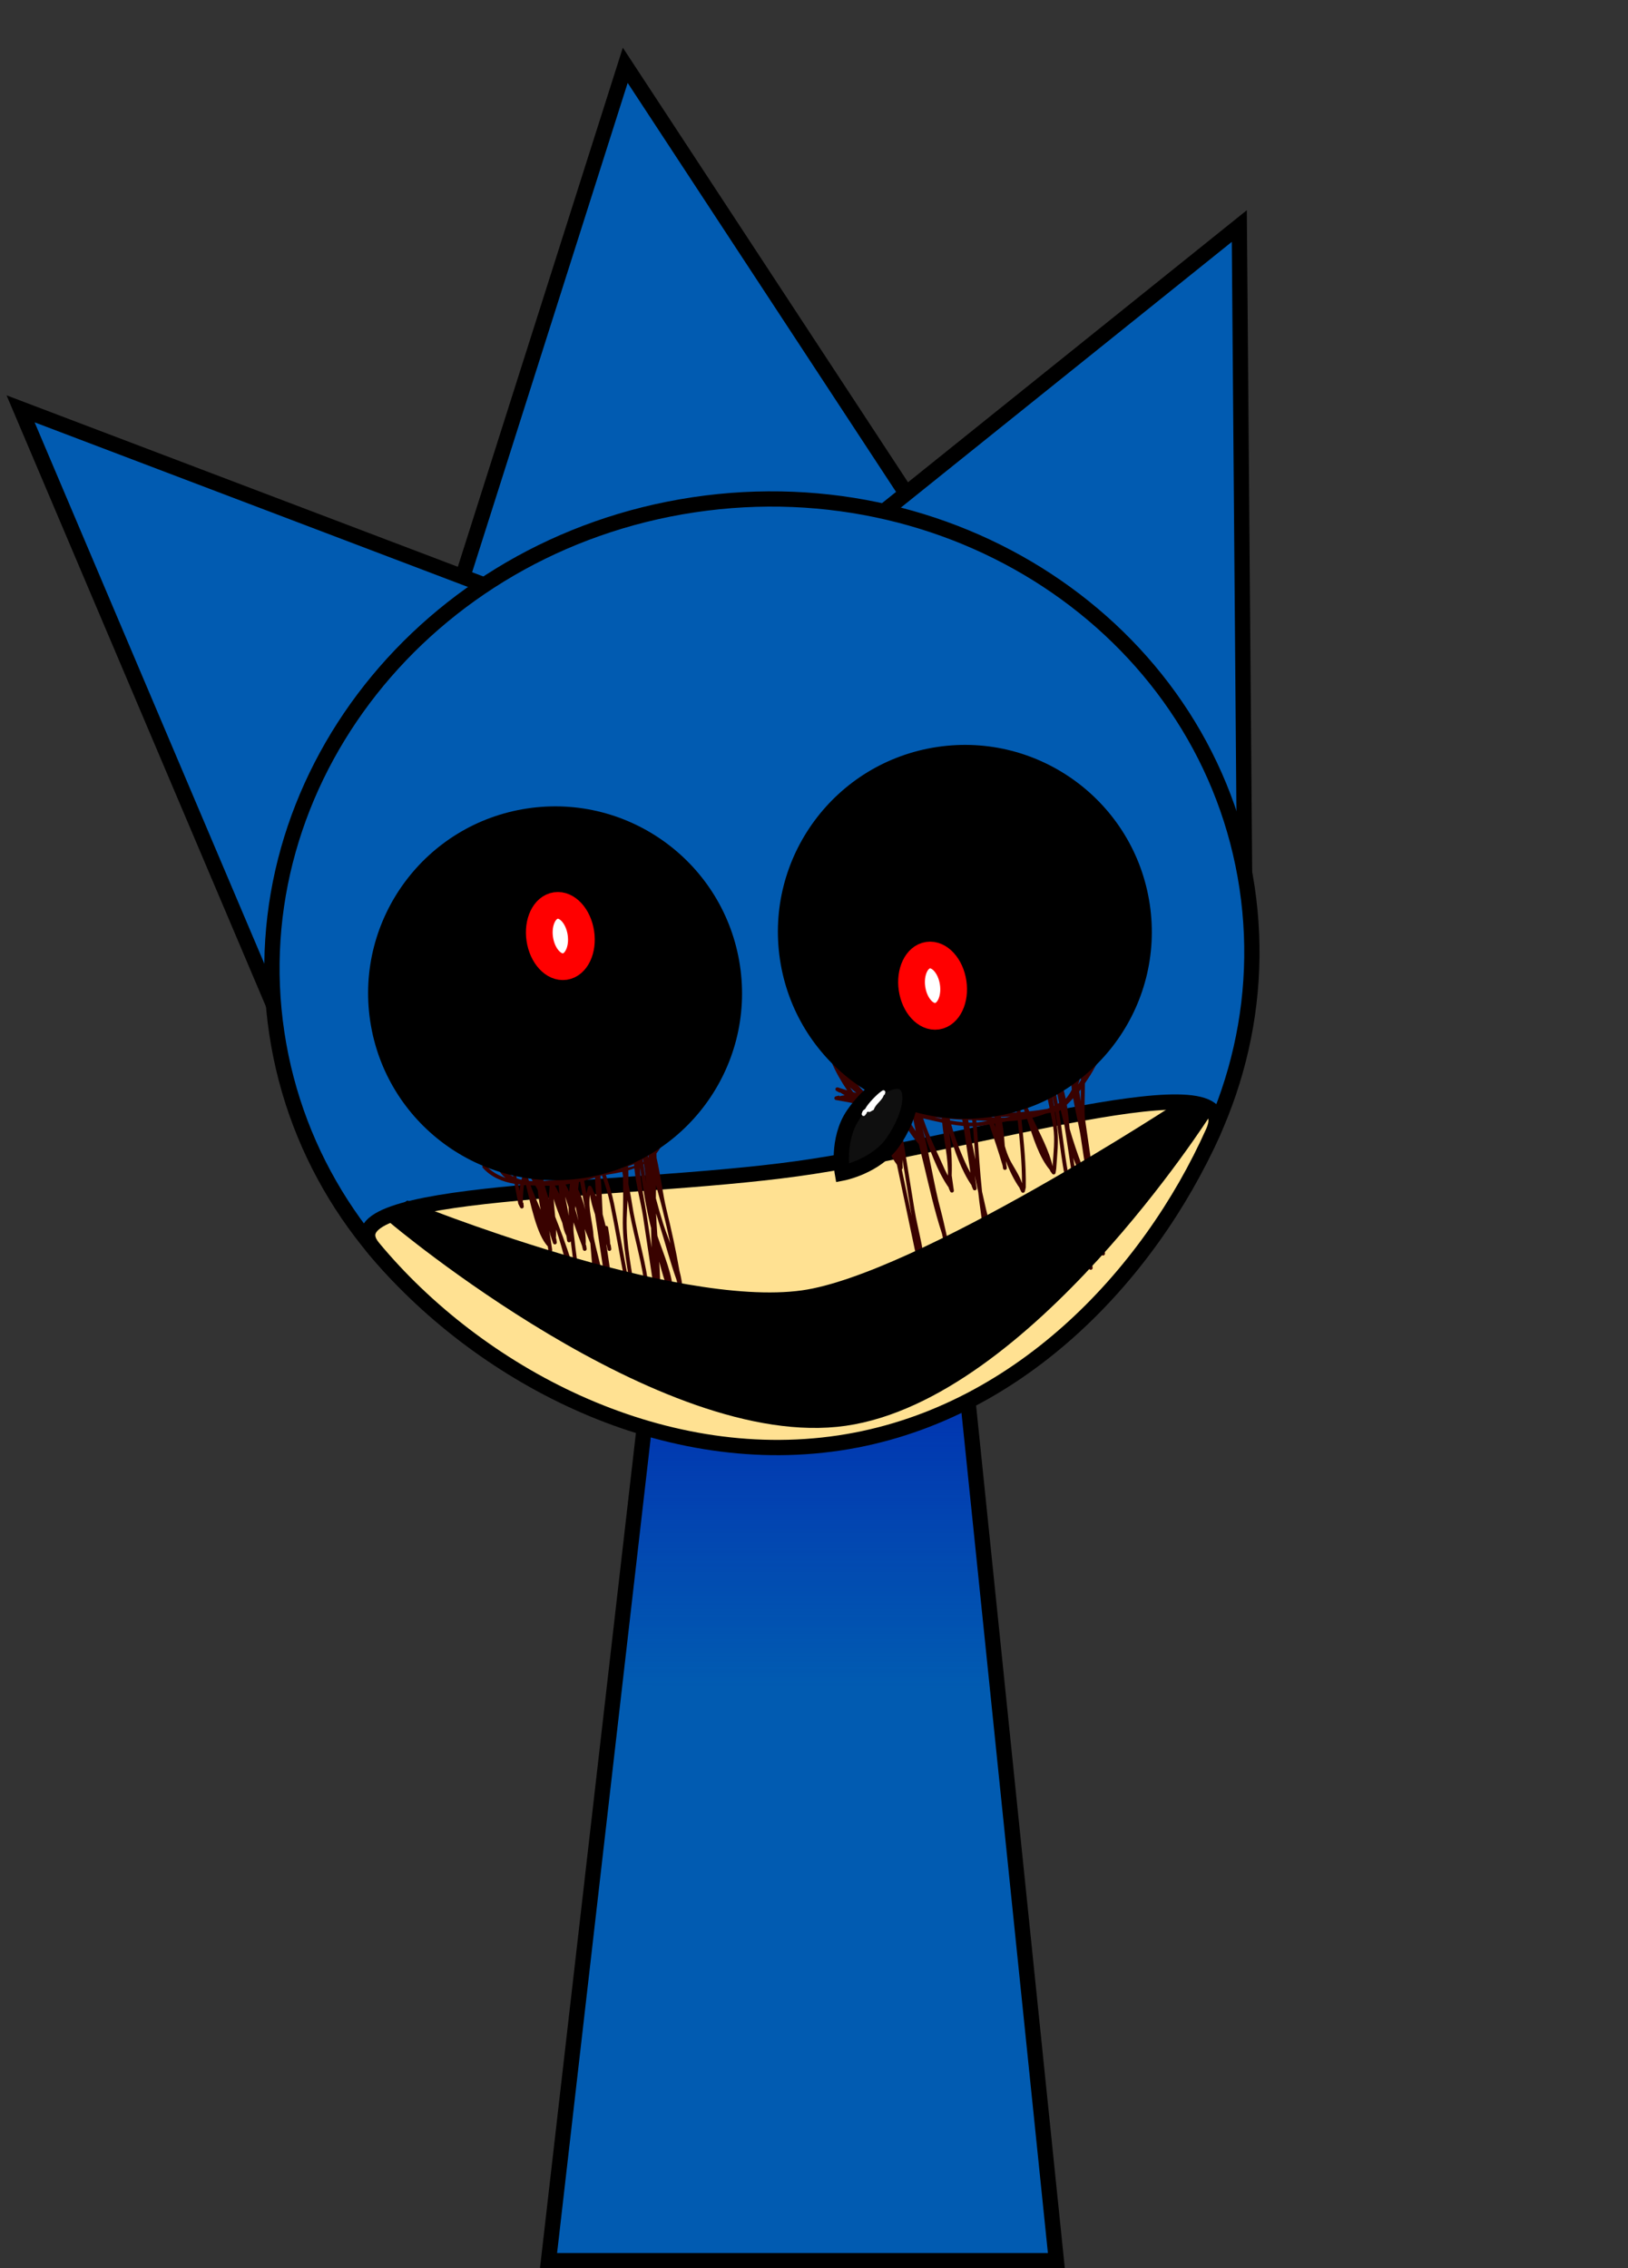 <svg xmlns="http://www.w3.org/2000/svg" xmlns:xlink="http://www.w3.org/1999/xlink" version="1.1" width="213.182" height="297.046" viewBox="0,0,213.182,297.046"><rect x="0" y="0" width="213.182" height="297.046" fill="#333333" stroke="none"/><defs><linearGradient x1="320.087" y1="187.072" x2="320.087" y2="244.232" gradientUnits="userSpaceOnUse" id="color-1"><stop offset="0" stop-color="#0221b0"/><stop offset="1" stop-color="#0221b0" stop-opacity="0"/></linearGradient></defs><g><g stroke-miterlimit="10"><path d="M214.524,306.613v-283.587h213.182v283.587z" fill="none" stroke="none" stroke-width="0" stroke-linecap="butt" transform="matrix(1,0,0,1,-214.524,-23.026)"/><path d="M286.352,319.072l15.143,-131.842l37.783,-0.158l13.574,132z" fill="#015bb1" stroke="#000000" stroke-width="0" stroke-linecap="butt" transform="matrix(1,0,0,1,-214.524,-23.026)"/><path d="M295.019,243.611l6.476,-56.381l37.783,-0.158l5.878,57.16z" fill="url(#color-1)" stroke="#000000" stroke-width="0" stroke-linecap="butt" transform="matrix(1,0,0,1,-214.524,-23.026)"/><path d="M 71.828 296.046 L 86.971 164.204 L 124.754 164.046 L 138.328 296.046 Z " fill="none" stroke="#000000" stroke-width="2" stroke-linecap="butt"/><path d="" fill="none" stroke="#000000" stroke-width="2" stroke-linecap="round" transform="matrix(1,0,0,1,-214.524,-23.026)"/><g stroke-linecap="butt"><g><path d="M 56.716 87.711 L 81.874 8.55 L 127.88 78.661 Z " fill="#015bb1" stroke-width="2" stroke="#000000"/><path d="M 95.913 82.898 L 162.284 29.602 L 163.004 118.386 Z " fill="#015bb1" stroke-width="2" stroke="#000000"/><path d="M 36.225 132.56 L 2.696 53.539 L 87.332 85.698 Z " fill="#015bb1" stroke-width="2" stroke="#000000"/><path d="M 36.244 135.267 C 31.305 102.334 55.742 71.37 90.826 66.107 C 125.911 60.845 158.357 83.276 163.297 116.21 C 168.237 149.143 143.8 180.107 108.715 185.37 C 73.63 190.632 41.184 168.2 36.244 135.267 Z " fill="#015bb1" stroke-width="2" stroke="#000000"/><path d="M 158.879 148.197 C 150.381 167.233 133.064 185.488 109.912 188.961 C 86.2 192.518 62.495 179.833 48.871 163.396 C 42.337 155.513 81.533 156.206 104.334 153.056 C 127.134 149.905 163.259 138.385 158.879 148.197 Z " fill="#ffe192" stroke-width="2" stroke="#000000"/></g><path d="M 79.388 162.917 C 79.801 165.722 80.227 168.525 80.647 171.329 C 80.868 172.797 81.098 174.359 81.526 175.825 C 81.795 176.395 82.116 177.044 82.173 177.583 C 82.206 177.655 82.24 177.726 82.275 177.797 L 82.275 177.812 L 82.28 177.81 L 82.439 178.262 C 82.445 178.278 82.449 178.295 82.452 178.313 C 82.472 178.449 82.378 178.577 82.242 178.597 C 82.124 178.615 82.013 178.547 81.972 178.441 L 81.782 177.984 L 81.806 177.974 C 81.776 177.914 81.747 177.853 81.719 177.792 C 80.317 175.548 79.885 172.232 79.51 169.613 C 79.497 170.001 79.485 170.39 79.473 170.779 L 79.51 171.265 C 79.521 171.395 79.429 171.514 79.298 171.533 C 79.195 171.549 79.098 171.499 79.047 171.416 L 78.791 171.013 L 78.882 170.956 C 77.669 169.074 77.531 165.351 77.303 162.813 L 77.207 162.567 C 77.046 162.15 76.812 161.58 76.562 160.936 C 76.669 161.643 76.728 162.342 76.697 163.017 L 76.701 163.034 L 76.744 163.028 L 76.816 163.523 C 76.816 163.523 76.816 163.523 76.816 163.523 C 76.836 163.659 76.742 163.786 76.606 163.806 C 76.476 163.826 76.354 163.741 76.325 163.615 L 76.213 163.143 C 75.82 162.126 75.458 161.099 75.109 160.067 C 75.079 160.554 75.077 161.015 75.122 161.439 C 75.403 164.09 75.791 166.72 76.186 169.356 L 76.261 169.85 L 76.261 169.85 C 76.281 169.987 76.187 170.114 76.05 170.135 C 75.924 170.154 75.805 170.074 75.772 169.954 L 75.634 169.477 L 75.667 169.468 C 74.313 167.002 73.778 163.672 72.811 161.012 C 72.823 161.409 72.821 161.8 72.798 162.185 L 72.834 162.18 L 72.906 162.674 C 72.906 162.674 72.906 162.674 72.906 162.674 C 72.926 162.81 72.832 162.937 72.696 162.958 C 72.573 162.976 72.459 162.902 72.421 162.788 L 72.259 162.32 C 72.131 161.949 72.025 161.566 71.931 161.178 C 72.031 161.848 72.132 162.517 72.232 163.186 L 72.306 163.681 C 72.327 163.817 72.233 163.945 72.096 163.965 C 71.96 163.985 71.832 163.891 71.812 163.755 L 71.738 163.26 C 71.735 163.245 71.733 163.229 71.731 163.213 C 70.269 161.706 69.468 157.538 68.88 155.2 C 68.79 155.193 68.699 155.186 68.608 155.179 C 68.504 155.923 68.48 156.832 68.455 157.488 L 68.529 157.48 L 68.581 157.976 C 68.596 158.109 68.503 158.231 68.37 158.251 C 68.259 158.267 68.153 158.208 68.107 158.112 L 67.883 157.671 L 67.894 157.666 L 67.869 157.637 C 67.71 156.753 67.536 155.888 67.379 155.028 C 65.822 154.764 64.369 154.196 63.227 152.94 C 63.227 152.94 63.059 152.755 63.245 152.587 C 63.43 152.418 63.598 152.604 63.598 152.604 C 64.342 153.425 65.234 153.93 66.205 154.244 C 65.871 154 65.59 153.696 65.381 153.317 L 65.291 153.364 L 65.061 152.927 C 65.047 152.902 65.037 152.873 65.032 152.843 C 65.012 152.706 65.106 152.579 65.243 152.558 C 65.301 152.549 65.358 152.562 65.405 152.589 L 65.809 152.82 C 66.231 152.89 66.648 152.958 67.061 153.023 C 66.931 152.001 66.865 150.972 66.918 149.912 L 66.896 149.915 L 66.822 149.421 C 66.802 149.284 66.896 149.157 67.032 149.136 C 67.131 149.121 67.225 149.167 67.277 149.244 L 67.514 149.582 L 67.506 149.588 L 67.53 149.607 C 68.016 150.826 68.45 152.038 68.844 153.279 C 69.325 153.339 69.804 153.392 70.283 153.434 C 70.289 153.317 70.376 153.217 70.496 153.199 C 70.604 153.183 70.706 153.238 70.754 153.329 L 70.837 153.477 C 72.154 153.569 73.48 153.57 74.868 153.428 C 74.968 152.919 75.087 152.433 75.229 151.977 L 75.198 151.971 L 75.283 151.485 C 75.299 151.379 75.382 151.291 75.493 151.275 C 75.592 151.26 75.686 151.305 75.738 151.383 L 75.976 151.721 L 75.96 151.732 L 76.003 151.772 C 76.085 152.263 76.168 152.754 76.253 153.245 C 76.796 153.168 77.35 153.096 77.905 153.018 C 77.912 152.55 77.933 152.095 77.972 151.661 L 77.949 151.665 L 77.875 151.17 C 77.855 151.034 77.949 150.906 78.085 150.886 C 78.208 150.868 78.324 150.942 78.361 151.056 L 78.492 151.44 C 78.655 151.917 78.821 152.387 78.986 152.856 C 79.067 152.843 79.149 152.829 79.23 152.815 C 79.916 152.456 80.595 152.073 81.266 151.711 C 81.221 151.168 81.204 150.633 81.229 150.11 L 81.251 149.672 C 81.255 149.553 81.343 149.451 81.464 149.433 C 81.601 149.412 81.728 149.506 81.749 149.643 L 81.823 150.137 L 81.773 150.145 C 81.894 150.509 81.989 150.892 82.063 151.29 C 82.391 151.123 82.716 150.964 83.038 150.819 C 83.077 150.431 83.146 150.066 83.252 149.732 L 83.166 149.71 L 83.285 149.252 C 83.308 149.156 83.387 149.078 83.491 149.062 C 83.628 149.042 83.755 149.136 83.776 149.272 L 83.85 149.767 L 83.85 149.767 C 83.874 149.932 83.899 150.096 83.924 150.261 C 83.933 150.321 83.942 150.38 83.951 150.44 C 83.951 150.44 83.951 150.44 83.951 150.44 C 83.943 150.306 83.944 150.177 83.956 150.056 C 83.944 149.978 83.932 149.9 83.92 149.823 L 83.92 149.823 L 83.846 149.328 C 83.826 149.192 83.92 149.064 84.056 149.044 C 84.193 149.023 84.32 149.117 84.341 149.254 L 84.415 149.748 L 84.415 149.748 C 84.426 149.82 84.436 149.891 84.447 149.962 C 84.467 150.02 84.487 150.078 84.507 150.137 C 84.61 150.072 84.713 150.004 84.814 149.933 C 84.81 149.704 84.799 149.476 84.777 149.244 L 84.716 148.817 C 84.697 148.681 84.791 148.555 84.927 148.535 C 85.063 148.514 85.19 148.608 85.211 148.745 L 85.285 149.239 L 85.278 149.24 C 85.281 149.274 85.284 149.308 85.287 149.341 C 85.311 149.404 85.335 149.467 85.359 149.53 C 85.763 149.221 86.16 148.903 86.573 148.648 L 86.892 148.452 C 86.921 148.433 86.955 148.42 86.991 148.414 C 87.127 148.394 87.255 148.488 87.275 148.625 C 87.284 148.681 87.273 148.736 87.247 148.782 L 87.011 149.22 L 86.98 149.203 C 86.72 149.931 86.376 150.538 85.962 151.047 C 85.974 151.238 85.976 151.439 85.974 151.628 C 86.504 153.885 86.791 156.426 87.269 158.382 C 87.93 161.086 88.507 163.719 88.976 166.429 C 89.207 167.312 89.363 168.179 89.383 168.99 C 89.403 169.118 89.422 169.247 89.441 169.375 L 89.515 169.87 C 89.536 170.006 89.442 170.134 89.305 170.154 C 89.169 170.175 89.041 170.081 89.021 169.944 C 89.017 169.921 88.95 169.473 88.947 169.45 C 88.935 169.371 88.923 169.292 88.911 169.213 C 88.716 168.714 88.739 168.021 88.569 167.541 C 87.735 165.196 87.114 162.775 86.365 160.4 C 86.209 159.906 86.059 159.41 85.915 158.913 C 85.949 159.862 86.009 160.81 86.076 161.758 C 86.085 161.803 86.094 161.848 86.102 161.893 C 86.887 164.236 88.191 167.167 88.123 169.44 C 88.136 169.524 88.15 169.609 88.164 169.693 L 88.162 169.694 L 88.164 169.694 L 88.219 170.064 C 88.24 170.201 88.146 170.328 88.009 170.349 C 87.873 170.369 87.745 170.275 87.725 170.138 L 87.669 169.769 C 87.657 169.686 87.644 169.603 87.631 169.521 C 87.584 169.411 87.548 169.282 87.519 169.144 C 87.053 167.833 86.661 166.53 86.325 165.218 C 86.41 166.547 86.467 167.876 86.45 169.206 C 86.444 169.653 86.421 170.099 86.398 170.546 C 86.712 172.638 87.026 174.73 87.34 176.822 L 87.414 177.317 C 87.435 177.453 87.341 177.581 87.204 177.601 C 87.088 177.618 86.979 177.553 86.936 177.45 L 86.737 176.997 L 86.78 176.978 C 85.107 174.448 84.773 170.653 84.345 167.799 C 83.829 164.356 82.761 161.016 82.245 157.582 C 82.224 157.447 82.203 157.311 82.18 157.175 C 82.13 158.019 82.078 158.826 82.06 159.554 C 81.977 162.964 82.753 166.438 83.258 169.8 C 83.628 172.271 83.999 174.741 84.369 177.212 L 84.433 177.637 C 84.454 177.773 84.359 177.901 84.223 177.921 C 84.136 177.934 84.052 177.901 83.998 177.839 L 83.665 177.472 L 83.775 177.371 C 82.282 175.338 82.279 170.214 81.852 168.018 C 81.183 164.584 80.612 161.13 79.912 157.702 C 79.645 156.397 79.255 155.163 78.831 153.931 C 78.761 153.954 78.691 153.977 78.621 154 C 78.624 154.032 78.627 154.063 78.63 154.093 C 78.812 155.717 78.814 157.383 78.916 159.022 C 79.056 159.529 79.182 160.042 79.304 160.55 C 79.317 160.546 79.33 160.543 79.344 160.541 C 79.592 160.504 79.629 160.751 79.629 160.751 L 79.674 161.056 C 79.769 161.688 79.882 162.267 79.9 162.863 C 79.918 162.922 79.936 162.98 79.954 163.037 L 79.971 163.034 L 80.045 163.529 C 80.066 163.665 79.972 163.792 79.835 163.813 C 79.701 163.833 79.576 163.743 79.552 163.61 L 79.471 163.165 C 79.445 163.085 79.418 163.002 79.388 162.916 Z M 78.072 156.673 C 77.997 155.854 77.94 155.027 77.916 154.223 C 77.445 154.367 76.971 154.501 76.494 154.624 C 76.594 155.189 76.695 155.754 76.794 156.32 C 76.816 156.182 76.84 156.06 76.865 155.957 L 76.983 155.477 C 77.005 155.379 77.085 155.3 77.19 155.284 C 77.301 155.267 77.406 155.326 77.452 155.422 L 77.678 155.861 L 77.635 155.884 C 77.794 156.134 77.939 156.398 78.072 156.673 Z M 71.62 155.28 C 71.528 155.278 71.435 155.277 71.343 155.275 C 71.491 155.847 71.661 156.412 71.845 156.972 C 71.896 156.297 71.953 155.704 71.972 155.297 L 71.973 155.28 C 71.855 155.281 71.738 155.281 71.62 155.28 Z M 67.454 153.084 C 67.735 153.126 68.016 153.167 68.294 153.206 C 68.039 152.417 67.767 151.639 67.477 150.861 C 67.443 151.326 67.341 151.811 67.365 152.204 C 67.383 152.499 67.414 152.792 67.454 153.084 Z M 85.326 163.395 C 85.297 162.656 85.277 161.914 85.264 161.167 C 85.262 161.054 85.26 160.942 85.258 160.829 C 85.247 160.785 85.237 160.74 85.226 160.696 C 84.599 158.128 84.193 155.523 83.808 152.911 C 83.81 153.025 83.812 153.133 83.818 153.233 C 83.921 155.196 84.397 157.202 84.689 159.146 C 84.901 160.562 85.113 161.978 85.326 163.395 Z M 85.715 150.185 C 85.824 149.985 85.935 149.792 86.054 149.614 C 85.878 149.745 85.703 149.88 85.527 150.012 C 85.544 150.063 85.561 150.114 85.577 150.165 C 85.626 150.153 85.663 150.151 85.683 150.163 C 85.694 150.17 85.705 150.177 85.715 150.185 Z M 79.332 153.854 C 79.752 155.078 80.137 156.306 80.402 157.602 C 81.102 161.031 81.674 164.487 82.342 167.923 C 82.465 168.553 82.609 169.203 82.762 169.867 C 82.253 166.478 81.476 162.98 81.56 159.542 C 81.606 157.664 81.616 155.793 81.57 153.918 C 81.543 153.766 81.517 153.614 81.492 153.463 C 80.855 153.609 80.189 153.724 79.505 153.828 C 79.448 153.836 79.39 153.845 79.332 153.854 Z M 74.776 153.94 C 74.346 153.982 73.921 154.011 73.499 154.029 L 73.71 154.442 C 73.904 154.43 74.098 154.421 74.291 154.415 C 74.284 154.398 74.279 154.38 74.276 154.361 C 74.256 154.224 74.35 154.097 74.486 154.076 L 74.486 154.076 L 74.761 154.035 C 74.766 154.003 74.771 153.972 74.776 153.94 Z M 68.28 154.489 C 68.344 154.262 68.42 154.055 68.508 153.884 C 68.495 153.839 68.481 153.794 68.466 153.749 C 68.158 153.707 67.848 153.661 67.536 153.613 C 67.576 153.845 67.621 154.077 67.668 154.308 C 67.764 154.346 67.865 154.38 67.969 154.41 C 68.072 154.439 68.176 154.466 68.28 154.489 Z M 85.905 155.201 C 85.894 155.773 85.886 156.345 85.884 156.918 C 86.175 158.037 86.495 159.148 86.842 160.25 C 87.089 161.033 87.428 161.917 87.778 162.849 C 87.473 161.405 87.141 159.964 86.783 158.501 C 86.51 157.379 86.195 156.293 85.905 155.201 Z M 83.07 153.003 C 82.811 153.098 82.546 153.184 82.273 153.262 C 82.297 153.842 82.297 154.433 82.281 155.023 C 82.449 155.872 82.619 156.708 82.739 157.508 C 83.253 160.942 84.323 164.282 84.84 167.725 C 85.164 169.889 85.422 171.932 86.189 173.984 C 86.27 174.202 86.394 174.472 86.526 174.766 C 86.306 173.3 86.086 171.834 85.866 170.368 C 85.71 169.983 85.675 169.466 85.659 168.989 C 85.171 165.733 84.683 162.476 84.194 159.22 C 83.956 157.634 83.29 155.214 83.07 153.003 Z M 75.278 166.623 C 75.084 165.266 74.9 163.909 74.742 162.547 C 74.708 162.619 74.639 162.674 74.553 162.687 C 74.417 162.707 74.29 162.614 74.269 162.478 L 74.191 161.986 C 74.182 161.927 74.17 161.867 74.158 161.806 C 73.933 161.415 73.767 160.831 73.64 160.157 C 73.256 159.132 72.777 158 72.494 156.989 C 72.541 157.765 72.627 158.553 72.699 159.335 C 72.837 159.693 72.977 160.051 73.119 160.411 C 73.923 162.455 74.614 164.53 75.278 166.623 Z M 69.264 154.643 C 69.426 154.658 69.59 154.669 69.753 154.675 C 69.593 154.389 69.265 153.826 69.124 153.885 C 69.097 153.896 69.071 153.912 69.046 153.931 C 69.085 154.059 69.123 154.187 69.16 154.315 C 69.192 154.422 69.226 154.531 69.264 154.643 Z M 74.001 156.72 C 74.171 157.538 74.347 158.381 74.474 159.216 C 74.463 158.85 74.457 158.476 74.459 158.097 C 74.34 157.733 74.222 157.368 74.104 157.004 C 74.076 156.916 74.041 156.821 74.001 156.72 Z M 75.967 154.753 C 75.916 154.765 75.864 154.777 75.813 154.789 C 75.786 155.077 75.752 155.37 75.713 155.667 L 75.714 155.669 L 75.712 155.67 C 75.709 155.698 75.705 155.726 75.701 155.754 C 76.125 156.559 76.399 157.473 76.63 158.412 C 76.408 157.191 76.177 155.971 75.967 154.753 Z M 75.311 158.301 C 75.464 158.817 75.606 159.338 75.745 159.853 C 75.626 159.215 75.493 158.58 75.365 157.944 C 75.347 158.064 75.329 158.183 75.311 158.301 Z M 74.626 155.027 C 74.438 155.059 74.25 155.089 74.061 155.116 C 74.231 155.419 74.386 155.742 74.531 156.078 C 74.556 155.725 74.588 155.374 74.626 155.027 Z M 71.052 154.005 C 71.094 154.221 71.14 154.435 71.189 154.648 C 71.819 154.609 72.449 154.543 73.073 154.49 L 73.024 154.17 L 73.024 154.17 L 73.024 154.17 C 73.018 154.125 73.023 154.082 73.038 154.043 C 72.37 154.057 71.709 154.043 71.052 154.005 Z M 72.657 155.257 C 72.871 155.602 73.064 155.98 73.239 156.381 C 73.21 155.951 73.183 155.556 73.155 155.22 C 72.989 155.235 72.823 155.247 72.657 155.257 Z M 70.041 153.929 C 70.153 154.069 70.261 154.231 70.365 154.408 C 70.368 154.26 70.373 154.114 70.381 153.969 L 70.345 153.973 L 70.343 153.956 C 70.242 153.947 70.141 153.939 70.041 153.929 Z M 67.84 155.098 C 67.907 155.392 67.975 155.685 68.041 155.979 C 68.059 155.699 68.091 155.411 68.138 155.134 C 68.038 155.123 67.939 155.111 67.84 155.098 Z M 77.271 156.455 C 76.957 158.29 77.636 160.112 77.731 161.929 C 78.04 163.599 78.719 165.817 79.065 167.832 C 79.075 167.508 79.085 167.185 79.096 166.861 C 78.7 164.251 78.307 161.64 77.918 159.029 C 77.601 158.113 77.347 157.216 77.271 156.455 Z M 83.041 152.682 C 83.035 152.606 83.029 152.529 83.025 152.454 C 82.777 152.558 82.515 152.653 82.243 152.739 C 82.246 152.788 82.25 152.837 82.253 152.887 C 82.522 152.827 82.786 152.76 83.041 152.682 Z M 83.002 151.412 C 83.002 151.4 83.002 151.389 83.003 151.377 C 82.718 151.507 82.432 151.647 82.145 151.793 C 82.15 151.833 82.156 151.873 82.161 151.913 C 82.439 151.724 82.717 151.561 83.002 151.412 Z M 81.048 152.373 C 81.139 152.337 81.23 152.301 81.321 152.265 C 81.32 152.253 81.318 152.24 81.317 152.228 C 81.227 152.276 81.138 152.324 81.048 152.373 Z M 81.284 153.067 C 81.331 153.06 81.378 153.052 81.426 153.044 C 81.424 153.035 81.423 153.026 81.421 153.017 C 81.376 153.034 81.33 153.05 81.284 153.067 Z M 84.963 152.003 C 84.961 152.004 84.959 152.006 84.957 152.007 C 84.963 152.04 84.968 152.072 84.974 152.105 C 84.97 152.071 84.967 152.037 84.963 152.003 Z M 84.914 151.533 C 84.897 151.384 84.879 151.235 84.861 151.087 C 84.853 151.09 84.846 151.094 84.838 151.097 C 84.823 151.122 84.808 151.146 84.792 151.17 C 84.823 151.305 84.852 151.441 84.879 151.579 C 84.89 151.564 84.902 151.549 84.914 151.533 Z M 84.681 150.619 C 84.685 150.617 84.688 150.615 84.691 150.613 L 84.686 150.6 C 84.675 150.607 84.664 150.613 84.653 150.62 C 84.654 150.624 84.655 150.627 84.656 150.63 C 84.665 150.627 84.673 150.623 84.681 150.619 Z M 84.815 150.518 C 84.783 150.539 84.75 150.56 84.718 150.58 L 84.815 150.54 C 84.815 150.533 84.815 150.525 84.815 150.518 Z M 84.64 155.059 C 84.542 154.181 84.44 153.303 84.311 152.43 C 84.29 152.442 84.269 152.454 84.248 152.466 C 84.375 153.332 84.503 154.196 84.64 155.059 Z M 67.132 153.549 C 66.812 153.497 66.49 153.442 66.165 153.385 C 66.513 153.618 66.842 153.876 67.216 154.088 C 67.187 153.909 67.159 153.729 67.132 153.549 Z M 84.208 152.193 C 84.228 152.181 84.248 152.168 84.267 152.156 C 84.247 152.045 84.221 151.925 84.192 151.797 C 84.18 151.806 84.167 151.816 84.155 151.825 C 84.173 151.948 84.191 152.071 84.208 152.193 Z M 70.794 158.427 C 70.634 157.57 70.499 156.712 70.424 155.876 C 70.327 155.669 70.22 155.462 70.1 155.254 C 69.891 155.248 69.682 155.242 69.473 155.232 C 69.832 156.19 70.327 157.296 70.794 158.427 Z " fill="#390200" stroke="none" stroke-width="0.5"/><path d="M 117.804 146.42 C 117.967 147.02 118.058 147.662 118.11 148.319 C 118.651 151.653 119.192 154.986 119.734 158.319 C 120.186 161.106 121.329 164.683 121.137 167.605 C 121.139 167.613 121.141 167.622 121.143 167.63 L 121.145 167.644 L 121.174 167.639 L 121.248 168.134 C 121.248 168.134 121.248 168.134 121.248 168.134 C 121.269 168.27 121.175 168.398 121.038 168.418 C 120.906 168.438 120.782 168.35 120.756 168.221 C 120.378 166.427 119.897 164.145 119.519 162.351 C 118.84 159.127 118.161 155.903 117.482 152.679 L 117.465 152.655 L 117.475 152.648 C 117.467 152.607 117.458 152.566 117.449 152.525 C 115.694 150.252 115.39 146.097 112.617 145.004 C 112.502 144.869 112.387 144.73 112.272 144.588 C 111.501 144.42 110.731 144.265 109.961 144.139 L 109.473 144.059 C 109.367 144.044 109.278 143.96 109.261 143.849 C 109.241 143.718 109.327 143.595 109.454 143.567 L 109.893 143.466 L 109.915 143.56 C 110.137 143.499 110.372 143.455 110.618 143.427 C 110.398 143.31 110.19 143.181 109.994 143.039 L 109.96 143.101 L 109.524 142.861 C 109.457 142.825 109.408 142.759 109.396 142.678 C 109.375 142.541 109.469 142.414 109.606 142.394 C 109.647 142.387 109.688 142.392 109.725 142.405 L 110.196 142.558 C 110.196 142.558 110.196 142.558 110.196 142.558 C 110.436 142.636 110.683 142.711 110.935 142.785 C 110.125 141.589 109.393 140.3 108.883 139.073 L 108.883 139.06 L 108.879 139.062 L 108.748 138.63 C 108.744 138.617 108.741 138.604 108.739 138.59 C 108.719 138.453 108.813 138.326 108.949 138.306 C 109.041 138.292 109.128 138.33 109.182 138.397 L 109.497 138.78 L 109.47 138.802 C 111.221 140.296 112.124 142.22 113.829 143.595 C 113.969 143.637 114.109 143.68 114.248 143.725 C 114.719 143.815 115.191 143.914 115.656 144.013 C 115.604 143.766 115.552 143.518 115.5 143.27 C 115.5 143.27 115.448 143.025 115.693 142.974 C 115.937 142.922 115.989 143.167 115.989 143.167 C 116.056 143.487 116.124 143.807 116.191 144.127 C 116.29 144.148 116.389 144.168 116.487 144.189 C 116.568 144.199 116.649 144.21 116.73 144.221 C 116.409 143.64 116.097 143.078 115.792 142.556 L 115.788 142.549 C 115.788 142.549 115.661 142.333 115.877 142.207 C 116.093 142.08 116.219 142.296 116.219 142.296 L 116.223 142.303 C 116.621 142.983 117.037 143.653 117.461 144.319 C 117.902 144.379 118.342 144.442 118.781 144.515 C 118.399 143.422 118.117 142.347 118.126 141.36 L 118.121 141.343 L 118.051 141.351 L 117.995 140.892 C 117.978 140.757 118.071 140.633 118.206 140.613 C 118.333 140.594 118.452 140.674 118.484 140.795 L 118.621 141.273 C 118.669 141.444 118.72 141.614 118.772 141.783 C 118.852 141.983 118.918 142.205 118.976 142.428 C 119.031 142.596 119.088 142.764 119.145 142.931 L 119.048 142.541 C 119.046 142.532 119.044 142.524 119.043 142.515 C 119.023 142.378 119.117 142.251 119.253 142.23 C 119.377 142.212 119.494 142.288 119.529 142.404 L 119.683 142.875 C 119.867 143.439 120.055 144.002 120.244 144.564 C 120.301 144.555 120.361 144.545 120.423 144.536 L 120.484 144.527 C 120.484 144.527 120.653 144.501 120.733 144.632 C 121.196 144.651 121.659 144.671 122.121 144.69 C 122.486 144.608 122.865 144.536 123.252 144.47 L 123.208 144.181 C 123.188 144.045 123.282 143.918 123.418 143.897 C 123.549 143.878 123.671 143.962 123.699 144.089 L 123.77 144.386 C 124.827 144.221 125.915 144.091 126.899 143.93 C 126.656 142.218 126.47 140.488 126.644 138.91 L 126.609 138.913 L 126.568 138.416 C 126.556 138.285 126.648 138.166 126.78 138.147 C 126.898 138.129 127.009 138.197 127.05 138.304 L 127.237 138.762 C 127.864 140.304 128.406 141.888 128.873 143.485 C 128.935 143.465 128.995 143.444 129.053 143.423 C 130.219 142.998 131.399 142.679 132.566 142.352 C 132.208 140.501 131.866 138.594 131.96 136.898 C 131.951 136.836 131.942 136.774 131.932 136.712 L 131.932 136.712 L 131.932 136.712 L 131.858 136.217 L 131.858 136.217 C 131.838 136.081 131.932 135.954 132.068 135.933 C 132.205 135.913 132.332 136.007 132.352 136.143 L 132.352 136.143 L 132.427 136.638 C 132.439 136.716 132.451 136.795 132.462 136.873 C 132.67 137.371 132.706 138.097 132.751 138.665 C 132.953 139.829 133.188 140.955 133.506 142.084 C 134.585 141.768 135.647 141.419 136.67 140.947 C 136.559 140.06 136.507 139.192 136.56 138.376 C 136.553 138.353 136.545 138.329 136.538 138.305 L 136.551 138.286 L 136.535 138.288 L 136.534 138.284 L 136.526 138.285 L 136.453 137.791 C 136.453 137.791 136.453 137.791 136.453 137.791 C 136.433 137.655 136.527 137.528 136.663 137.507 C 136.799 137.487 136.925 137.579 136.947 137.714 L 137.026 138.194 C 137.26 138.943 137.47 139.691 137.66 140.441 C 137.976 140.262 138.288 140.068 138.595 139.855 C 139.493 138.772 140.178 138.12 140.784 136.831 L 140.952 136.374 C 140.981 136.289 141.056 136.222 141.151 136.208 C 141.286 136.188 141.411 136.279 141.435 136.412 L 141.522 136.904 L 141.485 136.91 C 141.875 138.066 142.018 139.316 142.058 140.59 C 142.464 139.907 142.863 139.223 143.29 138.575 C 143.446 138.319 143.616 138.061 143.804 137.802 L 143.798 137.8 L 143.987 137.342 C 144.018 137.261 144.091 137.199 144.183 137.186 C 144.319 137.165 144.446 137.259 144.467 137.396 C 144.473 137.439 144.468 137.482 144.454 137.52 L 144.309 137.937 L 144.294 137.932 L 144.294 137.971 C 144.255 138.024 144.216 138.077 144.179 138.13 C 144.102 138.701 143.605 139.327 143.353 139.798 C 143.022 140.418 142.583 141.13 142.08 141.848 C 142.077 141.853 142.074 141.858 142.071 141.863 C 142.058 143.404 141.968 144.949 142.054 146.379 C 142.545 149.826 143.062 153.27 143.578 156.714 C 143.924 159.022 144.27 161.329 144.617 163.637 L 144.691 164.131 C 144.711 164.268 144.617 164.395 144.481 164.416 C 144.361 164.434 144.249 164.364 144.209 164.255 L 144.029 163.793 L 144.102 163.765 C 142.986 161.639 142.912 158.087 142.665 155.504 C 142.603 155.488 142.549 155.447 142.515 155.392 L 142.25 154.975 L 142.294 154.947 C 141.542 154.048 140.986 152.882 140.544 151.634 C 140.997 154.65 141.45 157.666 141.902 160.682 C 141.935 160.845 141.969 161.009 142.003 161.172 C 142.496 162.689 142.906 164.213 142.943 165.516 L 143.004 165.506 L 143.078 166.001 C 143.099 166.137 143.005 166.265 142.868 166.285 C 142.765 166.301 142.667 166.251 142.616 166.166 L 142.368 165.772 L 142.383 165.762 L 142.345 165.727 C 142.319 165.57 142.292 165.413 142.265 165.256 C 140.848 163.215 140.466 158.55 139.946 156.465 C 139.102 153.084 138.776 149.526 138.26 146.081 C 138.235 145.92 138.211 145.759 138.185 145.598 C 138.166 145.602 138.146 145.605 138.126 145.608 C 138.222 146.249 138.318 146.889 138.414 147.529 C 138.68 149.32 138.419 151.281 138.307 153.084 L 138.302 153.096 L 138.305 153.096 L 138.226 153.584 C 138.211 153.691 138.127 153.78 138.015 153.797 C 137.918 153.811 137.825 153.768 137.773 153.692 L 137.482 153.292 L 137.521 153.264 C 136.058 151.565 135.251 148.874 134.493 146.53 C 134.251 146.577 134.007 146.62 133.763 146.657 C 134.069 149.591 134.38 152.548 134.324 155.498 L 134.312 155.523 L 134.319 155.525 L 134.203 156.005 C 134.181 156.104 134.101 156.184 133.996 156.199 C 133.884 156.216 133.778 156.156 133.732 156.058 L 133.512 155.615 L 133.536 155.604 C 132.785 154.538 132.19 153.318 131.72 152.04 C 131.734 152.186 131.749 152.317 131.766 152.428 L 131.84 152.92 C 131.86 153.057 131.766 153.184 131.63 153.205 C 131.493 153.225 131.366 153.131 131.345 152.994 L 131.293 152.642 C 130.768 150.832 130.151 149.049 129.551 147.26 C 129.219 147.316 128.886 147.369 128.553 147.419 C 128.343 147.449 128.128 147.471 127.91 147.485 C 127.93 147.729 127.949 147.973 127.968 148.218 C 128.161 150.818 128.315 153.437 128.593 156.036 C 128.765 156.832 128.943 157.627 129.13 158.42 C 129.786 161.196 131.094 164.698 131.299 167.617 L 131.328 167.609 L 131.462 168.087 C 131.465 168.098 131.468 168.109 131.47 168.121 C 131.49 168.257 131.396 168.385 131.259 168.405 C 131.158 168.42 131.062 168.373 131.011 168.291 L 130.755 167.905 C 129.057 165.334 128.864 161.71 128.426 158.726 C 128.299 157.859 128.192 156.989 128.099 156.116 C 127.941 155.385 127.788 154.653 127.638 153.921 C 127.65 154.008 127.662 154.094 127.675 154.18 C 127.724 154.51 127.774 154.839 127.823 155.169 L 127.887 155.596 C 127.907 155.732 127.813 155.859 127.677 155.88 C 127.559 155.898 127.448 155.83 127.407 155.724 L 127.217 155.267 L 127.245 155.255 C 125.91 153.325 124.988 150.727 124.325 148.352 C 124.561 150.209 124.687 152.036 124.624 153.934 C 124.692 154.422 124.758 154.909 124.83 155.396 L 124.903 155.891 C 124.903 155.891 124.903 155.891 124.903 155.891 C 124.923 156.027 124.829 156.154 124.692 156.175 C 124.576 156.192 124.467 156.127 124.424 156.023 L 124.226 155.57 L 124.256 155.557 C 122.734 153.413 121.633 150.266 120.779 147.722 C 120.833 147.911 120.885 148.1 120.935 148.291 C 121.813 151.66 122.277 155.117 123.182 158.472 C 123.484 159.59 123.725 160.752 123.993 161.904 C 124.031 162.017 124.071 162.131 124.111 162.244 C 124.719 163.972 125.326 165.683 126.077 167.355 L 126.279 167.806 C 126.29 167.827 126.297 167.851 126.301 167.876 C 126.321 168.013 126.227 168.14 126.091 168.161 C 125.985 168.176 125.885 168.124 125.836 168.036 L 125.583 167.612 L 125.631 167.583 L 125.624 167.565 C 124.367 166.042 123.807 163.739 123.355 161.577 C 122.356 158.539 121.659 155.346 120.911 152.248 C 120.734 151.512 120.523 150.689 120.312 149.823 C 119.369 148.736 118.525 147.39 117.744 146.032 C 117.764 146.162 117.784 146.291 117.804 146.42 Z M 119.379 159.26 C 119.333 158.973 119.287 158.686 119.24 158.399 C 118.885 156.215 118.531 154.031 118.176 151.846 C 118.178 152.076 118.183 152.3 118.192 152.518 L 118.206 152.908 C 118.211 153 118.164 153.086 118.088 153.133 C 118.519 155.175 118.949 157.217 119.379 159.26 Z M 117.328 149.523 C 117.178 148.272 117.079 146.984 117.269 146.235 C 117.262 146.185 117.254 146.135 117.246 146.085 L 117.188 145.693 C 116.955 145.646 116.723 145.597 116.49 145.548 C 116.77 146.873 117.049 148.198 117.328 149.523 Z M 116.815 149.513 C 116.528 148.152 116.241 146.791 115.955 145.43 C 115.082 145.236 114.21 145.028 113.339 144.828 C 114.453 145.579 115.864 147.615 116.815 149.513 Z M 112.142 143.12 C 111.853 142.894 111.571 142.657 111.303 142.412 C 111.437 142.611 111.573 142.808 111.711 143.002 C 111.853 143.042 111.998 143.081 112.142 143.12 Z M 119.2 143.093 C 119.2 143.067 119.2 143.041 119.199 143.015 L 119.175 143.021 C 119.184 143.045 119.192 143.069 119.2 143.093 Z M 129.385 162.126 C 129.585 163.442 129.853 164.761 130.317 165.954 C 130.306 165.912 130.294 165.872 130.282 165.833 C 129.904 164.617 129.635 163.374 129.385 162.126 Z M 127.558 143.813 C 127.851 143.756 128.131 143.694 128.393 143.626 C 128.063 142.496 127.695 141.373 127.285 140.267 C 127.294 140.629 127.289 140.978 127.312 141.246 C 127.386 142.102 127.471 142.958 127.558 143.813 Z M 129.578 144.993 C 129.511 145.003 129.444 145.013 129.376 145.023 C 129.467 145.276 129.56 145.531 129.656 145.787 C 129.842 145.785 130.029 145.782 130.214 145.779 C 130.214 145.679 130.215 145.579 130.219 145.481 C 130.207 145.4 130.195 145.32 130.182 145.24 L 130.182 145.24 L 130.182 145.24 L 130.132 144.906 C 129.947 144.937 129.763 144.966 129.578 144.993 Z M 133.634 144.095 C 133.584 144.111 133.535 144.126 133.486 144.142 C 133.546 144.638 133.602 145.135 133.656 145.632 C 133.831 145.619 134.007 145.605 134.183 145.59 C 134.053 145.21 133.923 144.845 133.789 144.503 C 133.736 144.367 133.684 144.231 133.634 144.095 Z M 138.891 145.36 C 138.82 145.413 138.749 145.464 138.678 145.513 C 138.704 145.677 138.729 145.842 138.754 146.007 C 139.268 149.436 139.591 152.979 140.431 156.344 C 140.585 156.962 140.804 157.649 141.05 158.375 C 140.65 155.71 140.251 153.045 139.851 150.379 C 139.706 149.415 139.558 148.451 139.408 147.488 C 139.284 146.961 139.166 146.457 139.047 145.991 C 138.993 145.78 138.941 145.57 138.891 145.36 Z M 140.836 137.794 C 140.841 137.79 140.845 137.786 140.849 137.782 L 140.856 137.76 C 140.85 137.772 140.843 137.783 140.836 137.794 Z M 132.849 143.815 C 132.788 143.493 132.725 143.167 132.661 142.839 C 131.52 143.16 130.367 143.477 129.225 143.893 C 129.157 143.918 129.089 143.942 129.02 143.967 C 129.08 144.157 129.143 144.349 129.209 144.541 C 129.307 144.528 129.406 144.514 129.504 144.499 C 130.61 144.333 131.745 144.124 132.849 143.815 Z M 129.313 146.791 C 128.826 146.763 128.335 146.74 127.843 146.718 C 127.851 146.81 127.859 146.901 127.867 146.993 C 128.076 146.978 128.28 146.955 128.478 146.924 C 128.757 146.883 129.035 146.838 129.313 146.791 Z M 119.145 145.558 C 118.803 145.452 118.443 145.357 118.069 145.268 C 118.09 145.3 118.111 145.332 118.132 145.365 C 118.188 145.375 118.245 145.385 118.302 145.395 C 118.574 145.442 118.856 145.497 119.145 145.558 Z M 138.644 141.055 C 139.065 141.893 139.349 142.863 139.554 143.885 C 139.563 143.879 139.572 143.873 139.581 143.866 C 139.883 143.516 140.139 143.115 140.354 142.684 C 140.213 141.571 140.163 140.485 140.302 139.504 L 140.302 139.503 L 140.252 139.505 L 140.235 139.149 C 139.816 139.624 139.417 140.113 139.012 140.623 C 138.893 140.772 138.77 140.916 138.644 141.055 Z M 141.07 138.251 C 140.903 138.421 140.74 138.593 140.581 138.766 C 140.655 138.799 140.712 138.869 140.726 138.957 C 140.794 139.417 140.938 140.371 141.007 140.831 C 141.119 140.35 141.196 139.865 141.24 139.398 C 141.28 138.983 141.087 138.623 141.07 138.251 Z M 141.514 144.215 C 141.52 143.694 141.531 143.174 141.54 142.653 C 141.47 142.746 141.397 142.839 141.321 142.93 C 141.37 143.254 141.419 143.578 141.467 143.901 C 141.483 144.006 141.499 144.111 141.514 144.215 Z M 140.526 143.819 C 140.253 144.124 139.974 144.413 139.696 144.676 C 139.865 145.724 139.969 146.804 140.068 147.833 C 140.525 149.408 141.039 150.946 141.627 152.506 C 141.756 152.848 142.024 153.309 142.252 153.768 C 142.011 152.159 141.769 150.549 141.528 148.94 C 141.302 147.435 140.837 145.624 140.526 143.819 Z M 137.57 145.708 C 137.371 145.744 137.173 145.78 136.975 145.818 C 136.39 146.043 135.791 146.229 135.181 146.378 C 136.189 148.453 137.441 150.815 137.829 152.733 C 137.945 151.058 138.17 149.25 137.92 147.603 C 137.83 147.004 137.706 146.367 137.57 145.708 Z M 134.78 145.533 C 135.562 145.453 136.351 145.347 137.151 145.209 C 137.247 145.169 137.343 145.127 137.439 145.084 C 137.263 144.255 137.077 143.399 136.92 142.543 C 136.052 143.13 135.101 143.58 134.107 143.934 C 134.155 144.063 134.204 144.191 134.255 144.321 C 134.404 144.702 134.583 145.109 134.78 145.533 Z M 133.831 154.962 C 133.833 152.212 133.551 149.46 133.267 146.724 C 132.799 146.781 132.328 146.819 131.856 146.839 C 131.645 146.88 131.435 146.921 131.225 146.96 C 131.405 147.915 131.502 149.053 131.575 150.073 C 131.753 150.708 131.97 151.322 132.244 151.886 C 132.619 152.655 133.523 153.934 133.831 154.962 Z M 130.699 145.316 C 130.776 145.444 130.846 145.595 130.91 145.764 C 131.659 145.744 132.405 145.715 133.152 145.667 C 133.095 145.227 133.021 144.77 132.938 144.304 C 132.176 144.517 131.399 144.684 130.625 144.822 L 130.677 145.166 C 130.684 145.216 130.692 145.266 130.699 145.316 Z M 127.4 147.503 C 127.245 147.505 127.089 147.503 126.931 147.499 C 127.011 147.971 127.078 148.454 127.135 148.94 C 127.336 149.908 127.531 150.877 127.726 151.846 C 127.638 150.648 127.558 149.449 127.469 148.255 C 127.451 148.008 127.427 147.757 127.4 147.503 Z M 127.079 153.582 C 126.773 151.539 126.466 149.496 126.16 147.453 C 125.635 147.408 125.097 147.335 124.554 147.244 C 125.085 149.158 125.802 150.978 126.652 152.784 C 126.758 153.009 126.919 153.286 127.079 153.582 Z M 124.125 153.953 C 124.189 151.741 123.599 149.325 123.376 147.022 C 122.535 146.85 121.696 146.651 120.883 146.46 C 120.906 146.529 120.929 146.598 120.952 146.667 C 121.698 148.886 122.742 150.938 123.68 153.079 C 123.787 153.322 123.958 153.627 124.125 153.953 Z M 119.916 148.134 C 119.812 147.661 119.712 147.184 119.622 146.708 C 119.55 146.524 119.476 146.339 119.403 146.154 C 119.362 146.145 119.324 146.126 119.293 146.099 C 119.023 146.041 118.759 145.987 118.502 145.939 C 118.878 146.523 119.252 147.107 119.616 147.697 C 119.698 147.828 119.802 147.976 119.916 148.134 Z M 113.999 144.473 C 114.093 144.495 114.187 144.516 114.281 144.538 C 114.264 144.529 114.248 144.52 114.231 144.511 C 114.154 144.498 114.077 144.485 113.999 144.473 Z M 127.343 147.014 C 127.329 146.908 127.316 146.802 127.302 146.694 C 127.125 146.686 126.949 146.679 126.772 146.67 C 126.796 146.782 126.82 146.895 126.842 147.009 C 127.011 147.014 127.178 147.016 127.343 147.014 Z M 127.177 145.804 C 127.149 145.614 127.121 145.424 127.092 145.233 C 126.858 145.244 126.625 145.253 126.392 145.259 C 126.452 145.438 126.508 145.621 126.56 145.808 C 126.765 145.806 126.971 145.805 127.177 145.804 Z M 129.065 145.793 C 128.989 145.559 128.914 145.325 128.84 145.091 C 128.458 145.135 128.077 145.17 127.697 145.197 C 127.717 145.398 127.737 145.6 127.757 145.801 C 128.196 145.799 128.632 145.797 129.065 145.793 Z M 128.688 144.606 C 128.64 144.449 128.592 144.292 128.545 144.135 C 128.244 144.24 127.936 144.344 127.622 144.446 C 127.63 144.531 127.639 144.616 127.647 144.701 C 127.994 144.677 128.341 144.645 128.688 144.606 Z M 131.644 146.347 C 131.858 146.303 132.072 146.259 132.286 146.214 C 131.88 146.232 131.474 146.247 131.067 146.258 C 131.076 146.291 131.084 146.324 131.093 146.357 C 131.277 146.356 131.461 146.353 131.644 146.347 Z M 133.467 143.63 C 133.444 143.563 133.421 143.496 133.398 143.429 C 133.407 143.5 133.416 143.572 133.425 143.643 C 133.439 143.639 133.453 143.634 133.467 143.63 Z M 138.054 144.79 C 137.966 144.27 137.872 143.754 137.771 143.24 C 137.85 143.764 137.929 144.289 138.007 144.814 C 138.023 144.806 138.038 144.798 138.054 144.79 Z M 137.784 140.942 C 137.802 141.018 137.821 141.095 137.839 141.171 C 137.913 141.1 137.986 141.027 138.059 140.952 L 138.036 140.799 C 137.952 140.848 137.868 140.896 137.784 140.942 Z M 137.967 141.728 C 138.175 142.658 138.357 143.594 138.519 144.54 C 138.575 144.508 138.63 144.476 138.686 144.444 C 138.483 143.486 138.313 142.527 138.154 141.555 C 138.093 141.614 138.03 141.671 137.967 141.728 Z M 120.431 145.121 C 120.439 145.145 120.448 145.169 120.456 145.193 C 120.51 145.171 120.564 145.149 120.62 145.128 C 120.557 145.125 120.494 145.123 120.431 145.121 Z M 123.333 146.52 C 123.331 146.488 123.329 146.456 123.326 146.424 C 123.042 146.393 122.759 146.357 122.476 146.317 C 122.454 146.316 122.432 146.316 122.41 146.316 C 122.716 146.386 123.025 146.455 123.333 146.52 Z M 129.857 146.322 C 129.982 146.329 130.106 146.336 130.231 146.341 C 130.23 146.319 130.228 146.298 130.227 146.277 C 130.099 146.279 129.971 146.281 129.842 146.283 C 129.847 146.296 129.852 146.309 129.857 146.322 Z M 141.184 142.015 C 141.308 141.825 141.429 141.631 141.549 141.437 C 141.547 141.168 141.543 140.9 141.535 140.632 C 141.459 141.093 141.34 141.552 141.181 141.995 C 141.182 142.002 141.183 142.008 141.184 142.015 Z M 136.74 141.462 C 135.737 141.911 134.699 142.249 133.644 142.558 C 133.736 142.861 133.835 143.165 133.941 143.47 C 134.966 143.107 135.945 142.636 136.826 142.008 C 136.795 141.826 136.767 141.644 136.74 141.462 Z M 127.003 144.641 C 126.879 144.679 126.754 144.717 126.628 144.754 C 126.758 144.75 126.888 144.744 127.018 144.738 C 127.013 144.706 127.008 144.673 127.003 144.641 Z M 130.365 147.662 C 130.34 147.484 130.317 147.307 130.297 147.131 C 130.256 147.138 130.214 147.146 130.173 147.153 C 130.237 147.322 130.301 147.492 130.365 147.662 Z M 123.298 145.822 C 123.295 145.735 123.294 145.648 123.293 145.562 C 122.873 145.637 122.454 145.701 122.04 145.75 C 122.18 145.773 122.321 145.795 122.462 145.816 C 122.741 145.819 123.019 145.821 123.298 145.822 Z M 124.417 146.731 C 124.976 146.83 125.53 146.91 126.07 146.959 C 126.047 146.855 126.022 146.745 125.996 146.632 C 125.452 146.603 124.907 146.569 124.364 146.524 C 124.382 146.593 124.399 146.662 124.417 146.731 Z M 124.073 145.409 C 124.112 145.546 124.15 145.684 124.186 145.822 C 124.736 145.821 125.286 145.817 125.838 145.813 C 125.811 145.625 125.795 145.441 125.798 145.27 C 125.433 145.274 125.069 145.273 124.705 145.268 C 124.495 145.317 124.284 145.364 124.073 145.409 Z " fill="#390200" stroke="none" stroke-width="0.5"/><g><path d="M 129.828 145.252 C 117.003 147.176 105.047 138.339 103.124 125.514 C 101.2 112.69 110.037 100.734 122.862 98.81 C 135.686 96.887 147.642 105.724 149.565 118.548 C 151.489 131.373 142.652 143.328 129.828 145.252 Z " fill="#000000" stroke="#000000" stroke-width="2"/><path d="M 124.81 128.676 C 125.141 130.883 124.204 132.853 122.718 133.076 C 121.232 133.298 119.759 131.69 119.428 129.483 C 119.097 127.277 120.034 125.307 121.52 125.084 C 123.006 124.862 124.479 126.47 124.81 128.676 Z " fill="#ffffff" stroke="#ff0000" stroke-width="3.5"/></g><g><path d="M 49.465 133.562 C 47.542 120.738 56.379 108.782 69.203 106.859 C 82.028 104.935 93.984 113.772 95.907 126.597 C 97.831 139.421 88.994 151.377 76.169 153.3 C 63.345 155.224 51.389 146.387 49.465 133.562 Z " fill="#000000" stroke="#000000" stroke-width="2"/><path d="M 76.066 122.175 C 76.397 124.382 75.46 126.351 73.974 126.574 C 72.488 126.797 71.015 125.189 70.684 122.982 C 70.353 120.776 71.289 118.806 72.775 118.583 C 74.262 118.36 75.735 119.968 76.066 122.175 Z " fill="#ffffff" stroke="#ff0000" stroke-width="3.5"/></g><g><path d="M 118.402 141.86 C 119.838 142.85 119.189 146.285 116.952 149.532 C 114.714 152.78 110.3 153.621 110.3 153.621 C 110.3 153.621 109.513 149.196 111.75 145.949 C 113.987 142.701 116.965 140.871 118.402 141.86 Z " fill="#0f0f0f" stroke="#000000" stroke-width="2"/><path d="M 113.668 145.562 C 113.606 145.607 113.543 145.65 113.479 145.692 C 113.476 145.695 113.473 145.698 113.471 145.701 L 113.517 145.735 L 113.288 146.044 C 113.25 146.096 113.192 146.133 113.124 146.143 C 112.987 146.163 112.86 146.069 112.839 145.933 C 112.833 145.891 112.838 145.851 112.85 145.814 L 112.943 145.529 L 112.979 145.54 L 112.98 145.458 C 113.087 145.376 113.192 145.294 113.296 145.212 C 113.668 144.467 114.88 143.288 115.293 142.997 L 115.539 142.825 C 115.57 142.802 115.608 142.786 115.649 142.779 C 115.786 142.759 115.913 142.853 115.934 142.989 C 115.94 143.031 115.936 143.072 115.923 143.109 L 115.83 143.394 L 115.751 143.368 C 115.713 143.487 115.662 143.596 115.604 143.698 C 115.582 143.76 115.541 143.802 115.541 143.802 C 115.54 143.802 115.54 143.803 115.539 143.804 C 115.193 144.331 114.637 144.678 114.408 145.338 L 113.948 145.593 C 113.948 145.593 113.786 145.676 113.668 145.562 Z " fill="#ffffff" stroke="none" stroke-width="0.5"/></g></g><path d="M 53.443 158.334 C 53.443 158.334 87.904 172.394 105.167 169.969 C 120.394 167.829 155.361 144.799 155.361 144.799 L 157.687 145.46 C 157.687 145.46 134.25 182.321 110.615 185.724 C 86.981 189.126 51.764 159.394 51.764 159.394 Z " fill="#000000" stroke="#000000" stroke-width="2" stroke-linecap="butt"/></g></g></svg>